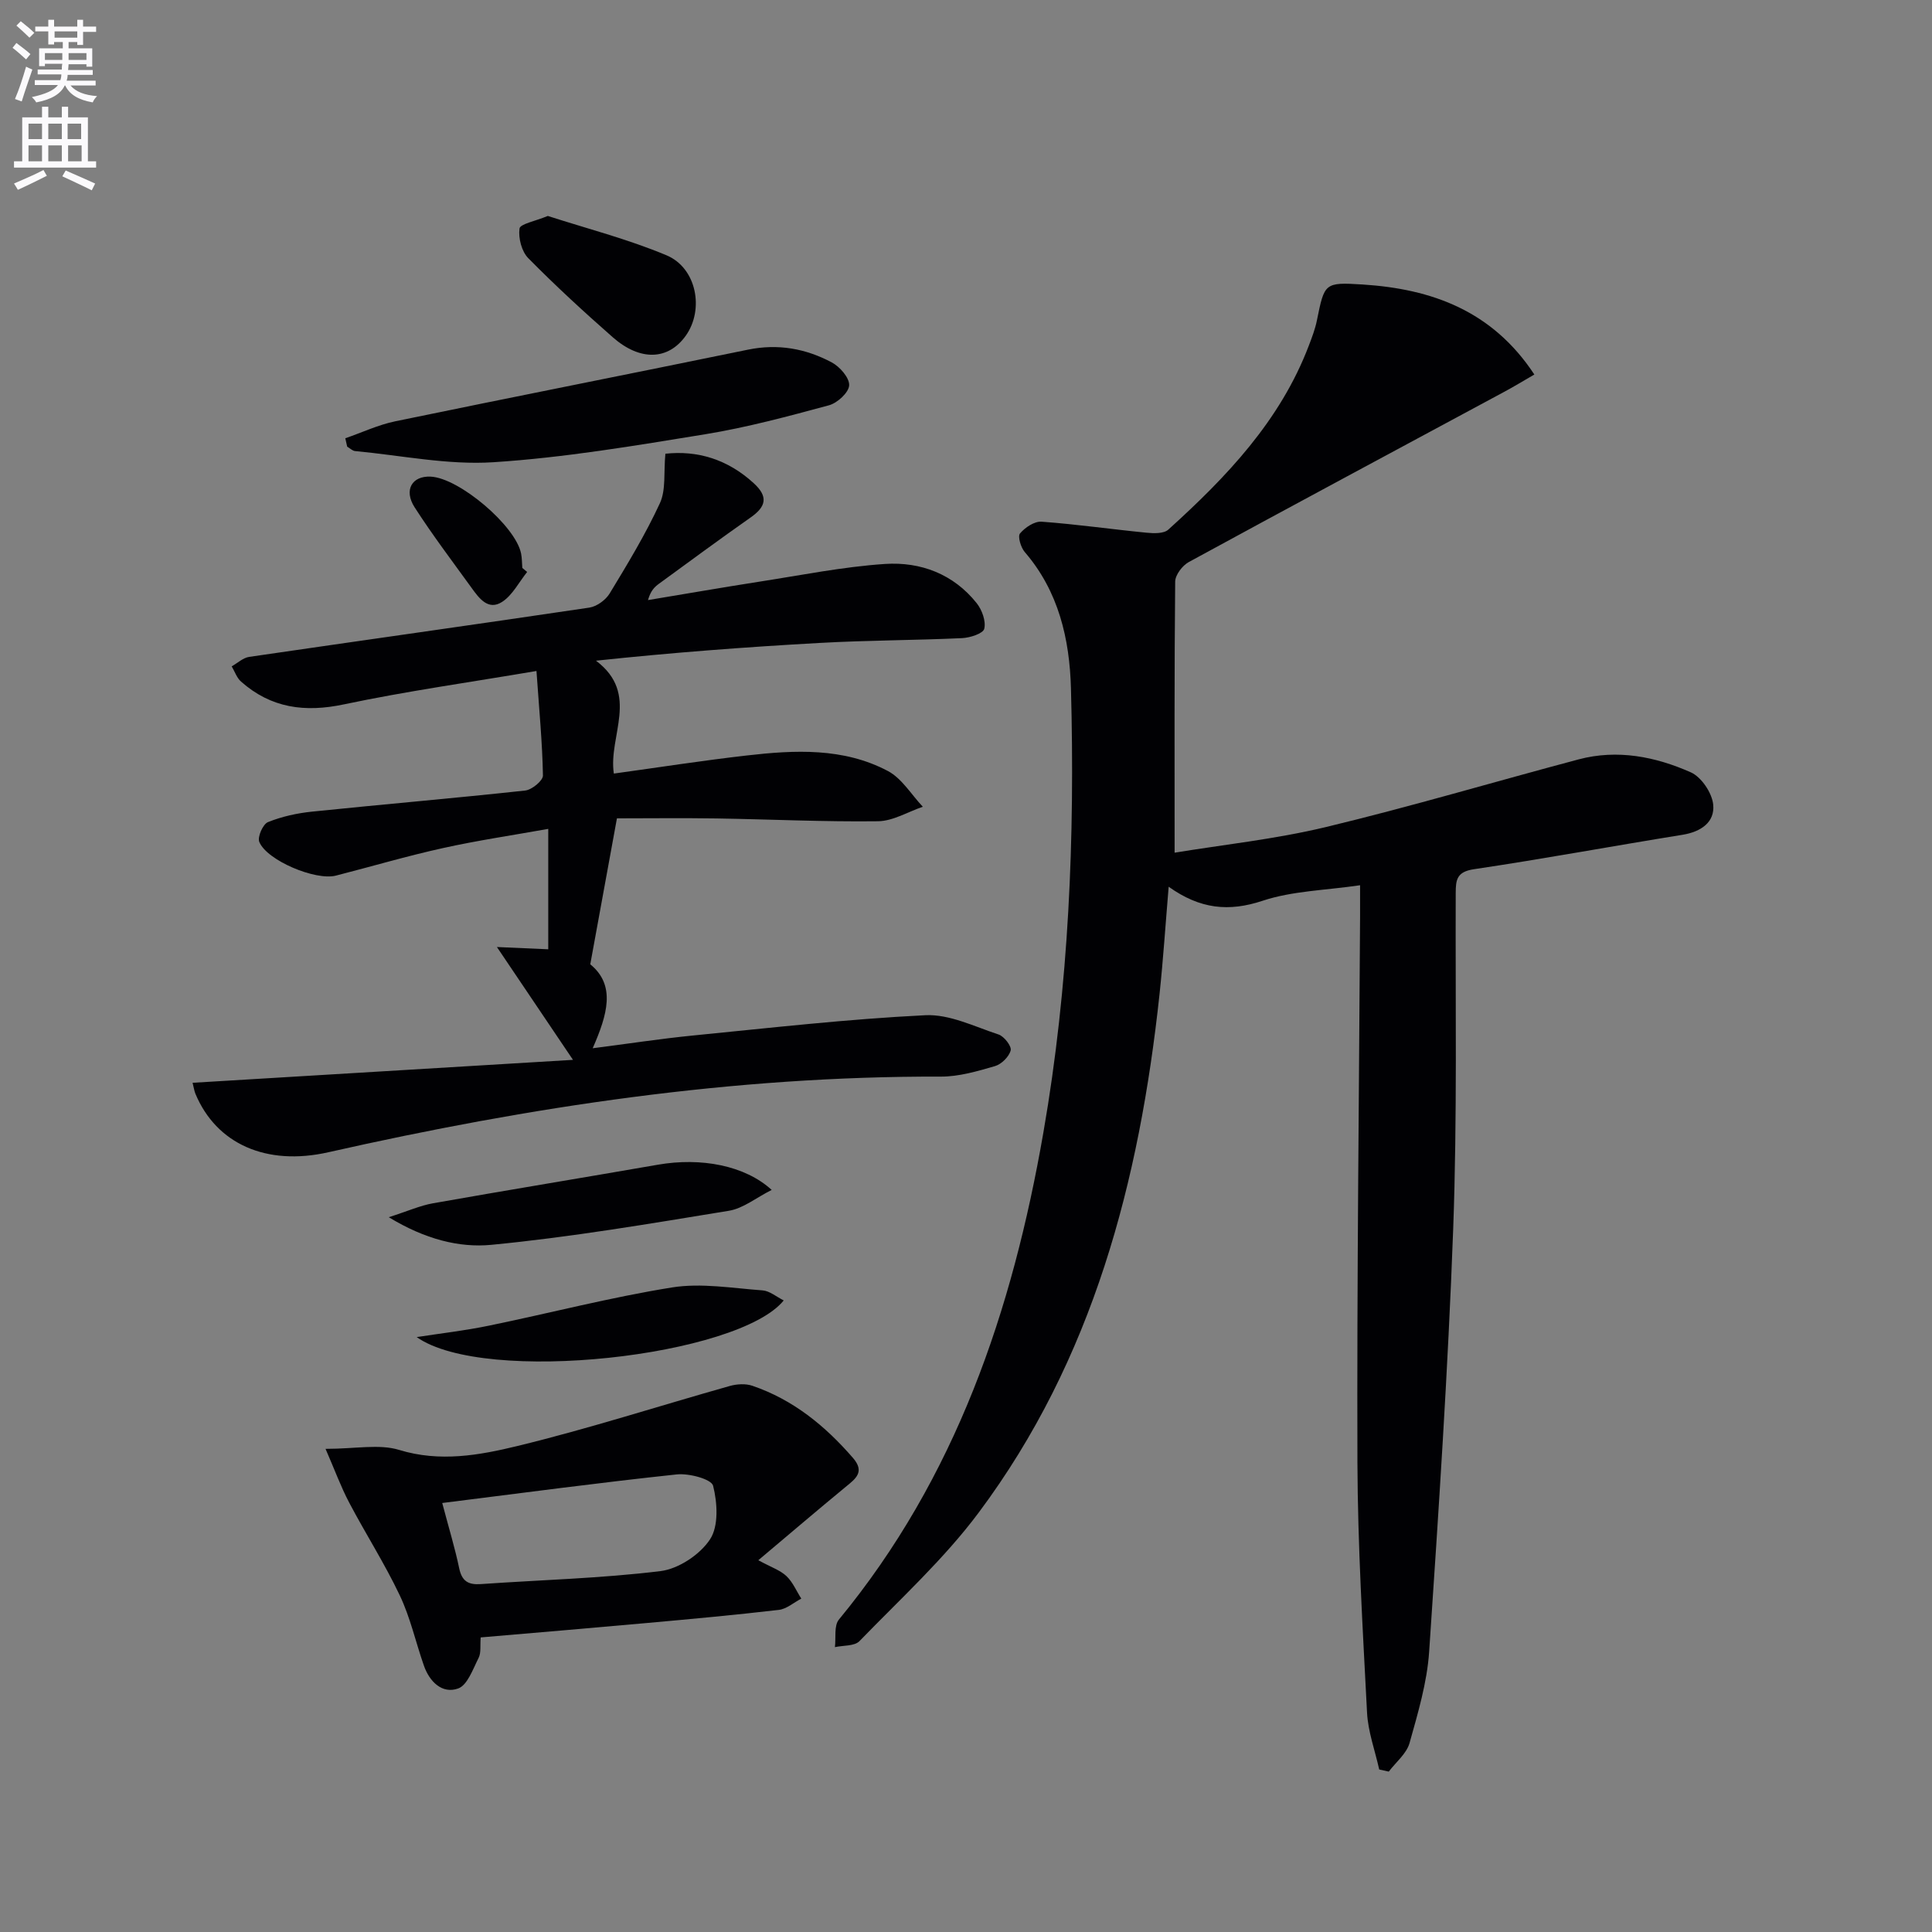 <svg enable-background="new 0 0 400 400" viewBox="0 0 400 400" xmlns="http://www.w3.org/2000/svg"><rect x="0" y="0" width="400" height="400" fill="#808080" stroke="none"/><path d="m2.6 9.9.8-1c.9.7 1.9 1.4 2.9 2.3l-.9 1.1c-1.1-1-2-1.8-2.8-2.4zm.5 10.6c.9-2.1 1.6-4.3 2.3-6.7.4.2.8.4 1.3.6-.7 2.1-1.5 4.3-2.2 6.6zm.3-15.2.9-.9c1 .8 2 1.6 2.8 2.4l-1 1c-.9-.9-1.8-1.7-2.7-2.5zm12.6-1.2h1.2v1.4h2.7v1.1h-2.7v2.7h-1.2v-.6h-1.8v1.3h4.9v3.8h-1.2v-.5h-3.7c0 .4-.1.9-.1 1.2h5.1v1h-5.2c0 .5-.1.9-.2 1.2h6v1h-5.2c1.1 1.3 2.9 2 5.5 2.2-.4.4-.7.8-.9 1.3-2.9-.5-4.8-1.6-5.7-3.5h-.1c-.8 1.7-2.7 2.9-5.9 3.5-.2-.4-.6-.8-.9-1.1 2.8-.6 4.6-1.4 5.4-2.5h-4.8v-1h5.3c.1-.3.2-.7.2-1.2h-4.9v-1h5c0-.4 0-.8.1-1.2h-3.6v.5h-1.2v-3.7h4.9v-1.3h-1.8v.5h-1.2v-2.7h-2.7v-1h2.7v-1.4h1.2v1.4h4.8zm-6.7 8.3h3.6c0-.4 0-.9 0-1.4h-3.6zm1.9-4.6h4.8v-1.3h-4.7v1.3zm6.7 3.2h-3.7v1.4h3.7z" fill="#fbfafc"/><path d="m8.7 22.1h1.3v2.2h2.8v-2.2h1.3v2.2h4.1v9.1h1.7v1.3h-17v-1.3h1.7v-9.1h4.1zm.3 13.1.7 1.2c-1.8.9-3.8 1.9-6 2.9-.2-.4-.5-.8-.8-1.3 2.3-1 4.4-1.9 6.1-2.8zm-3.1-6.4h2.8v-3.2h-2.8zm0 4.6h2.8v-3.3h-2.8zm4.1-4.6h2.8v-3.2h-2.8zm0 4.6h2.8v-3.3h-2.8zm3.6 1.9c2.1.9 4.1 1.8 6.1 2.7l-.7 1.4c-2.2-1.1-4.2-2-6.1-2.9zm3.2-9.7h-2.8v3.2h2.8zm-2.7 7.8h2.8v-3.3h-2.8z" fill="#fbfafc"/><g fill="#010104"><path d="m285.55 366.35c-.87-3.93-2.32-7.83-2.52-11.8-.89-17.27-1.93-34.56-1.99-51.84-.12-37.63.33-75.27.55-112.9.01-1.95 0-3.9 0-6.53-7.22 1.06-14.02 1.17-20.17 3.21-7 2.33-12.95 1.74-19.46-2.9-.66 7.86-1.13 15.05-1.89 22.22-4.15 38.68-13.74 75.6-37.43 107.34-7.2 9.65-16.28 17.93-24.7 26.63-1.03 1.06-3.35.86-5.08 1.24.24-1.93-.22-4.44.83-5.71 24.23-29.39 35.92-63.96 42.33-100.83 5.3-30.45 6.54-61.15 5.71-91.94-.28-10.23-2.54-20.1-9.57-28.25-.81-.94-1.49-3.23-.98-3.84 1.04-1.24 2.99-2.55 4.47-2.44 7.26.53 14.47 1.57 21.72 2.28 1.5.15 3.58.22 4.52-.64 12.04-10.89 23.17-22.53 29.09-38.1.65-1.7 1.31-3.43 1.67-5.21 1.57-7.71 1.54-7.94 9.44-7.44 14.32.91 26.88 5.42 35.58 18.64-2.28 1.32-4.2 2.49-6.19 3.56-21.8 11.74-43.62 23.42-65.36 35.27-1.32.72-2.79 2.65-2.81 4.03-.19 18.45-.12 36.9-.12 56.14 9.93-1.64 20.77-2.78 31.29-5.3 17.56-4.22 34.9-9.38 52.36-14.02 8.03-2.13 15.89-.57 23.22 2.68 2.19.97 4.4 4.26 4.64 6.68.37 3.65-2.53 5.63-6.33 6.25-14.41 2.32-28.77 4.99-43.2 7.13-3.59.53-3.77 2.21-3.78 4.96-.08 23.16.32 46.33-.52 69.46-1.07 29.22-3.01 58.41-4.98 87.59-.43 6.37-2.32 12.7-4.06 18.91-.62 2.2-2.82 3.95-4.3 5.91-.67-.14-1.33-.29-1.98-.44z"/><path d="m118.63 219.43c-5.53-8.21-10.15-15.06-15.75-23.36 4.33.19 7.27.32 10.63.47 0-7.87 0-15.88 0-24.93-7.36 1.32-14.65 2.39-21.82 3.98-7.44 1.64-14.77 3.81-22.16 5.7-4.21 1.07-14.28-3.14-15.85-6.99-.41-1.02.75-3.67 1.8-4.09 2.87-1.16 6.02-1.85 9.12-2.17 14.71-1.52 29.44-2.77 44.14-4.37 1.38-.15 3.69-2.05 3.67-3.11-.12-6.74-.77-13.48-1.34-21.64-13.82 2.35-26.93 4.18-39.85 6.91-8.11 1.72-15.1.78-21.31-4.71-.89-.78-1.31-2.1-1.94-3.16 1.2-.67 2.35-1.78 3.62-1.96 23.47-3.43 46.96-6.71 70.42-10.2 1.54-.23 3.39-1.57 4.22-2.94 3.7-6.1 7.42-12.23 10.4-18.69 1.27-2.76.76-6.34 1.13-10.23 6.55-.72 12.84 1.1 18.29 6.1 3.04 2.78 2.58 4.84-.62 7.08-6.4 4.49-12.69 9.14-19 13.74-.91.66-1.72 1.44-2.27 3.38 7.68-1.27 15.35-2.61 23.05-3.81 8.66-1.34 17.31-3.09 26.03-3.67 7.35-.48 14.17 2.08 18.98 8.13 1.1 1.39 1.94 3.72 1.56 5.29-.24.99-2.96 1.87-4.61 1.94-9.8.45-19.62.44-29.41.99-15.4.85-30.78 2.02-46.37 3.68 9.18 6.89 2.5 15.58 3.7 23.37 9.15-1.26 18.29-2.69 27.47-3.74 9.97-1.15 20.07-1.66 29.27 3.21 2.9 1.54 4.85 4.88 7.23 7.4-3.09 1.05-6.17 2.96-9.27 3-11.14.14-22.28-.4-33.43-.58-7.1-.11-14.21-.02-20.63-.02-1.96 10.71-3.67 20.1-5.52 30.22 5.33 4.34 3.55 10.42.5 17.38 7.27-.93 14-1.97 20.77-2.64 16.02-1.58 32.03-3.41 48.09-4.2 4.99-.25 10.18 2.35 15.17 3.99 1.15.38 2.73 2.42 2.51 3.29-.34 1.32-1.91 2.87-3.26 3.26-3.64 1.06-7.45 2.18-11.19 2.17-42.94-.13-85.05 6.23-126.81 15.66-12.88 2.91-23.21-1.75-27.53-12.11-.24-.58-.32-1.22-.59-2.27 26.08-1.57 51.87-3.13 78.76-4.75z"/><path d="m157 323.03c2.68 1.46 4.54 2.07 5.82 3.28 1.32 1.25 2.07 3.09 3.08 4.67-1.55.8-3.03 2.14-4.65 2.33-9.07 1.06-18.16 1.89-27.25 2.71-11.4 1.03-22.81 1.99-34.48 2.99-.14 1.71.11 3.16-.42 4.22-1.18 2.32-2.32 5.68-4.26 6.36-3.3 1.16-5.9-1.4-7.07-4.72-1.7-4.85-2.81-9.96-5-14.56-3.12-6.58-7.08-12.76-10.48-19.22-1.7-3.22-2.95-6.67-4.89-11.12 6.23 0 11.09-1.05 15.24.22 8.45 2.59 16.62 1.1 24.52-.82 14.78-3.59 29.29-8.29 43.94-12.42 1.46-.41 3.27-.52 4.67-.04 8.42 2.87 15.06 8.28 20.83 14.94 2.51 2.9.55 4.3-1.51 5.99-5.88 4.84-11.67 9.79-18.09 15.19zm-65.44-11.85c1.38 5.24 2.64 9.33 3.51 13.51.56 2.68 1.88 3.46 4.47 3.28 12.41-.87 24.89-1.18 37.21-2.69 3.73-.46 8.17-3.41 10.25-6.57 1.82-2.75 1.53-7.58.64-11.1-.35-1.38-4.98-2.61-7.5-2.35-15.93 1.69-31.82 3.82-48.58 5.92z"/><path d="m71.49 90.74c3.45-1.19 6.82-2.79 10.37-3.52 24.32-5.03 48.69-9.83 73.02-14.83 6.18-1.27 11.95-.23 17.34 2.65 1.67.89 3.67 3.19 3.59 4.74-.08 1.49-2.44 3.66-4.18 4.13-8.47 2.29-16.99 4.59-25.64 6-14.55 2.37-29.16 4.84-43.85 5.79-9.45.61-19.07-1.42-28.61-2.31-.57-.05-1.1-.6-1.65-.92-.13-.58-.26-1.16-.39-1.73z"/><path d="m159.77 246.36c-3.21 1.61-5.9 3.84-8.88 4.32-16.35 2.67-32.72 5.47-49.19 7.05-6.61.63-13.68-1.14-21.21-5.72 3.97-1.27 6.49-2.41 9.14-2.88 15.51-2.75 31.06-5.29 46.58-7.99 8.9-1.55 18.01.14 23.56 5.22z"/><path d="m86.27 276.83c4.98-.77 9.99-1.34 14.92-2.36 12.66-2.6 25.2-5.88 37.95-7.92 6.07-.97 12.51.16 18.75.61 1.46.11 2.85 1.32 4.37 2.08-9.36 11.58-61.86 17.56-75.99 7.59z"/><path d="m113.42 44.71c7.97 2.58 16.51 4.77 24.56 8.14 6.27 2.62 7.86 11.26 3.99 16.67-3.61 5.05-9.41 5.31-15.11.3-6-5.27-11.89-10.69-17.49-16.37-1.37-1.39-2.08-4.16-1.81-6.13.12-.96 3.21-1.51 5.86-2.61z"/><path d="m109.14 118.42c-1.7 2.11-3.03 4.81-5.19 6.2-2.9 1.87-4.8-.81-6.36-2.97-3.98-5.5-8.08-10.92-11.75-16.62-2.3-3.59-.53-6.53 3.32-6.35 5.92.28 17.6 10.19 18.73 15.94.19.97.17 1.98.25 2.97.34.28.67.55 1 .83z"/></g></svg>
